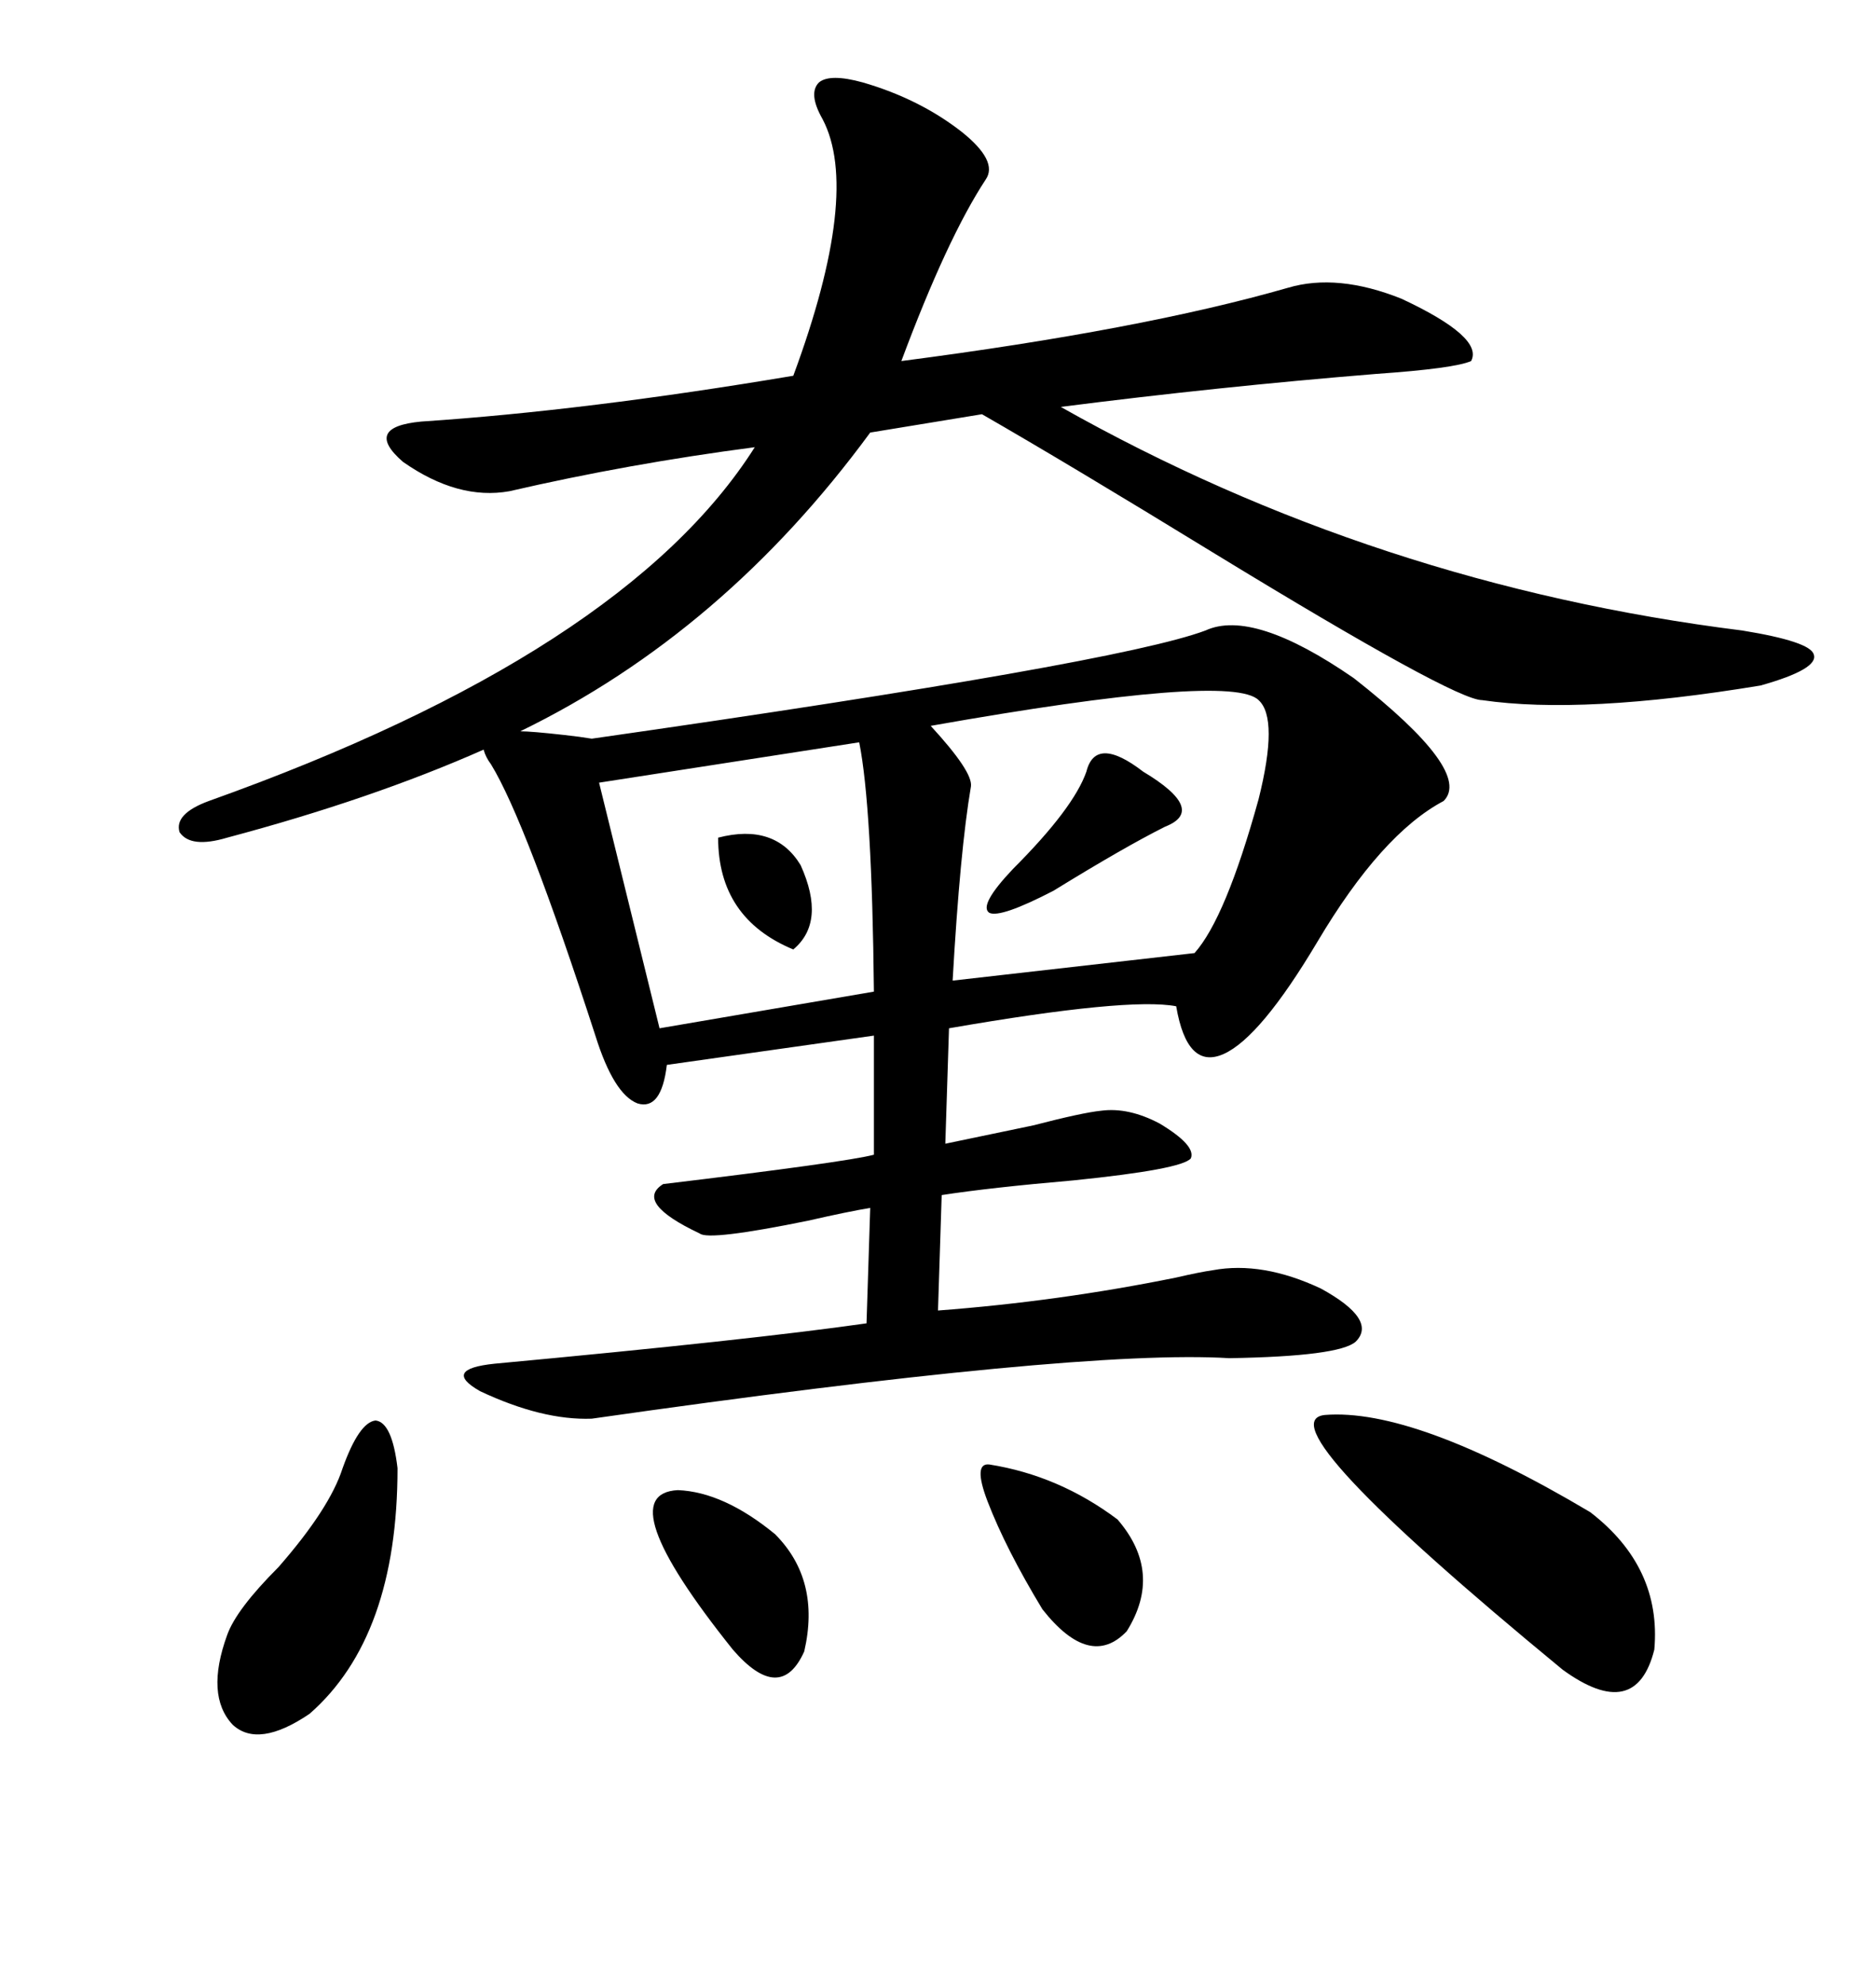 <svg xmlns="http://www.w3.org/2000/svg" xmlns:xlink="http://www.w3.org/1999/xlink" width="300" height="317.285"><path d="M157.03 66.21L157.03 66.21L139.16 69.14Q115.72 101.07 83.20 116.89L83.20 116.89Q84.96 116.89 90.23 117.48L90.23 117.48Q92.87 117.77 94.63 118.07L94.63 118.07Q178.71 106.05 192.77 100.78L192.77 100.78Q200.39 97.27 216.50 108.40L216.50 108.40Q235.55 123.34 230.86 128.03L230.86 128.03Q220.90 133.30 210.64 150.59L210.64 150.59Q201.56 165.82 195.70 168.46L195.70 168.46Q189.84 171.09 188.09 160.84L188.09 160.84Q180.47 159.38 151.76 164.36L151.76 164.36L151.17 182.81Q156.74 181.64 165.23 179.88L165.23 179.88Q173.14 177.83 176.07 177.54L176.07 177.54Q180.47 176.95 185.45 179.59L185.45 179.59Q191.31 183.11 190.43 185.16L190.43 185.16Q188.96 186.91 171.68 188.67L171.68 188.67Q158.20 189.84 150.59 191.02L150.59 191.02L150 209.47Q169.34 208.01 188.09 204.20L188.09 204.20Q191.89 203.32 193.95 203.03L193.95 203.03Q201.86 201.56 211.23 205.96L211.23 205.96Q220.31 210.94 216.80 214.45L216.80 214.45Q214.16 216.80 196.58 217.09L196.58 217.09Q172.56 215.63 94.63 226.76L94.63 226.76Q86.72 227.05 76.76 222.36L76.76 222.36Q70.61 218.85 79.10 217.97L79.10 217.97Q120.12 214.16 138.57 211.52L138.57 211.52L139.16 193.07Q135.64 193.65 129.20 195.12L129.20 195.12Q113.38 198.34 111.91 197.17L111.91 197.17Q101.37 192.19 106.05 189.26L106.05 189.26Q135.35 185.74 139.75 184.57L139.75 184.57L139.75 165.53L106.64 170.21Q105.76 177.54 101.95 176.37L101.95 176.37Q98.14 174.90 95.21 165.53L95.21 165.53Q84.08 131.25 78.52 122.17L78.52 122.17Q77.64 121.00 77.34 119.82L77.34 119.82Q59.47 127.73 36.33 133.89L36.33 133.89Q30.47 135.64 28.71 133.01L28.71 133.01Q27.83 130.08 33.40 128.03L33.40 128.03Q99.90 104.30 120.70 71.48L120.70 71.48Q100.49 74.12 81.45 78.52L81.45 78.52Q73.24 79.98 64.45 73.83L64.45 73.83Q58.01 68.26 67.38 67.38L67.38 67.38Q93.75 65.63 126.86 60.06L126.86 60.06Q137.70 30.76 131.54 19.04L131.54 19.04Q129.20 14.94 130.96 13.18L130.96 13.18Q132.71 11.72 137.99 13.18L137.99 13.18Q147.07 15.82 153.81 21.09L153.81 21.09Q159.67 25.78 157.62 28.71L157.62 28.71Q151.46 38.09 144.14 57.71L144.14 57.71Q182.52 52.73 205.96 46.00L205.96 46.00Q213.87 43.65 224.12 47.75L224.12 47.75Q237.30 53.91 235.25 57.71L235.25 57.71Q232.62 58.89 220.02 59.77L220.02 59.77Q194.82 61.82 169.63 65.04L169.63 65.04Q220.02 93.46 278.61 100.78L278.61 100.78Q289.45 102.54 290.04 104.59L290.04 104.59Q290.92 106.93 281.54 109.57L281.54 109.57Q253.13 114.26 237.01 111.91L237.01 111.91Q232.62 111.91 194.24 88.48L194.24 88.48Q170.80 74.12 157.03 66.21ZM201.27 111.91L201.27 111.91Q196.88 107.52 148.83 116.02L148.83 116.02Q155.57 123.34 155.27 125.68L155.27 125.68Q153.52 135.94 152.34 156.74L152.34 156.74Q175.49 154.10 191.02 152.34L191.02 152.34Q196.00 146.78 201.27 127.73L201.27 127.73Q204.49 114.84 201.27 111.91ZM137.40 118.65L137.40 118.65L95.80 125.10L105.47 164.36L139.75 158.50Q139.45 128.91 137.40 118.65ZM211.82 226.17L211.82 226.17Q226.17 225 254.30 241.70L254.30 241.70Q265.72 250.49 264.55 263.67L264.55 263.67Q261.62 275.39 249.90 266.89L249.90 266.89Q201.86 227.34 211.82 226.17ZM54.79 234.67L54.79 234.67Q57.42 227.34 60.06 227.05L60.06 227.05Q62.70 227.34 63.57 234.67L63.57 234.67Q63.57 261.62 49.51 273.93L49.51 273.93Q41.31 279.49 37.21 275.68L37.21 275.68Q32.81 271.00 36.33 261.33L36.33 261.33Q37.79 257.23 44.53 250.49L44.53 250.49Q52.73 241.11 54.79 234.67ZM108.40 238.18L108.40 238.18Q115.72 238.48 123.93 245.21L123.93 245.21Q131.25 252.54 128.61 263.96L128.61 263.96Q124.80 272.46 117.19 263.67L117.19 263.67Q97.27 238.77 108.40 238.18ZM158.20 234.08L158.20 234.08Q169.34 235.84 178.71 242.87L178.71 242.87Q186.04 251.37 180.18 260.74L180.18 260.74Q174.32 266.89 166.70 257.23L166.70 257.23Q160.84 247.56 157.91 239.94L157.91 239.94Q155.57 233.79 158.20 234.08ZM173.73 123.34L173.73 123.34Q175.20 117.48 182.81 123.34L182.81 123.34Q193.07 129.49 186.33 132.13L186.33 132.13Q179.88 135.35 168.46 142.38L168.46 142.38Q159.96 146.78 158.20 145.90L158.20 145.90Q156.45 144.73 162.01 138.87L162.01 138.87Q171.68 129.20 173.73 123.34ZM114.84 133.89L114.84 133.89Q123.93 131.54 128.03 138.28L128.03 138.28Q132.13 147.36 126.86 151.76L126.86 151.76Q114.84 146.78 114.84 133.89Z"/></svg>